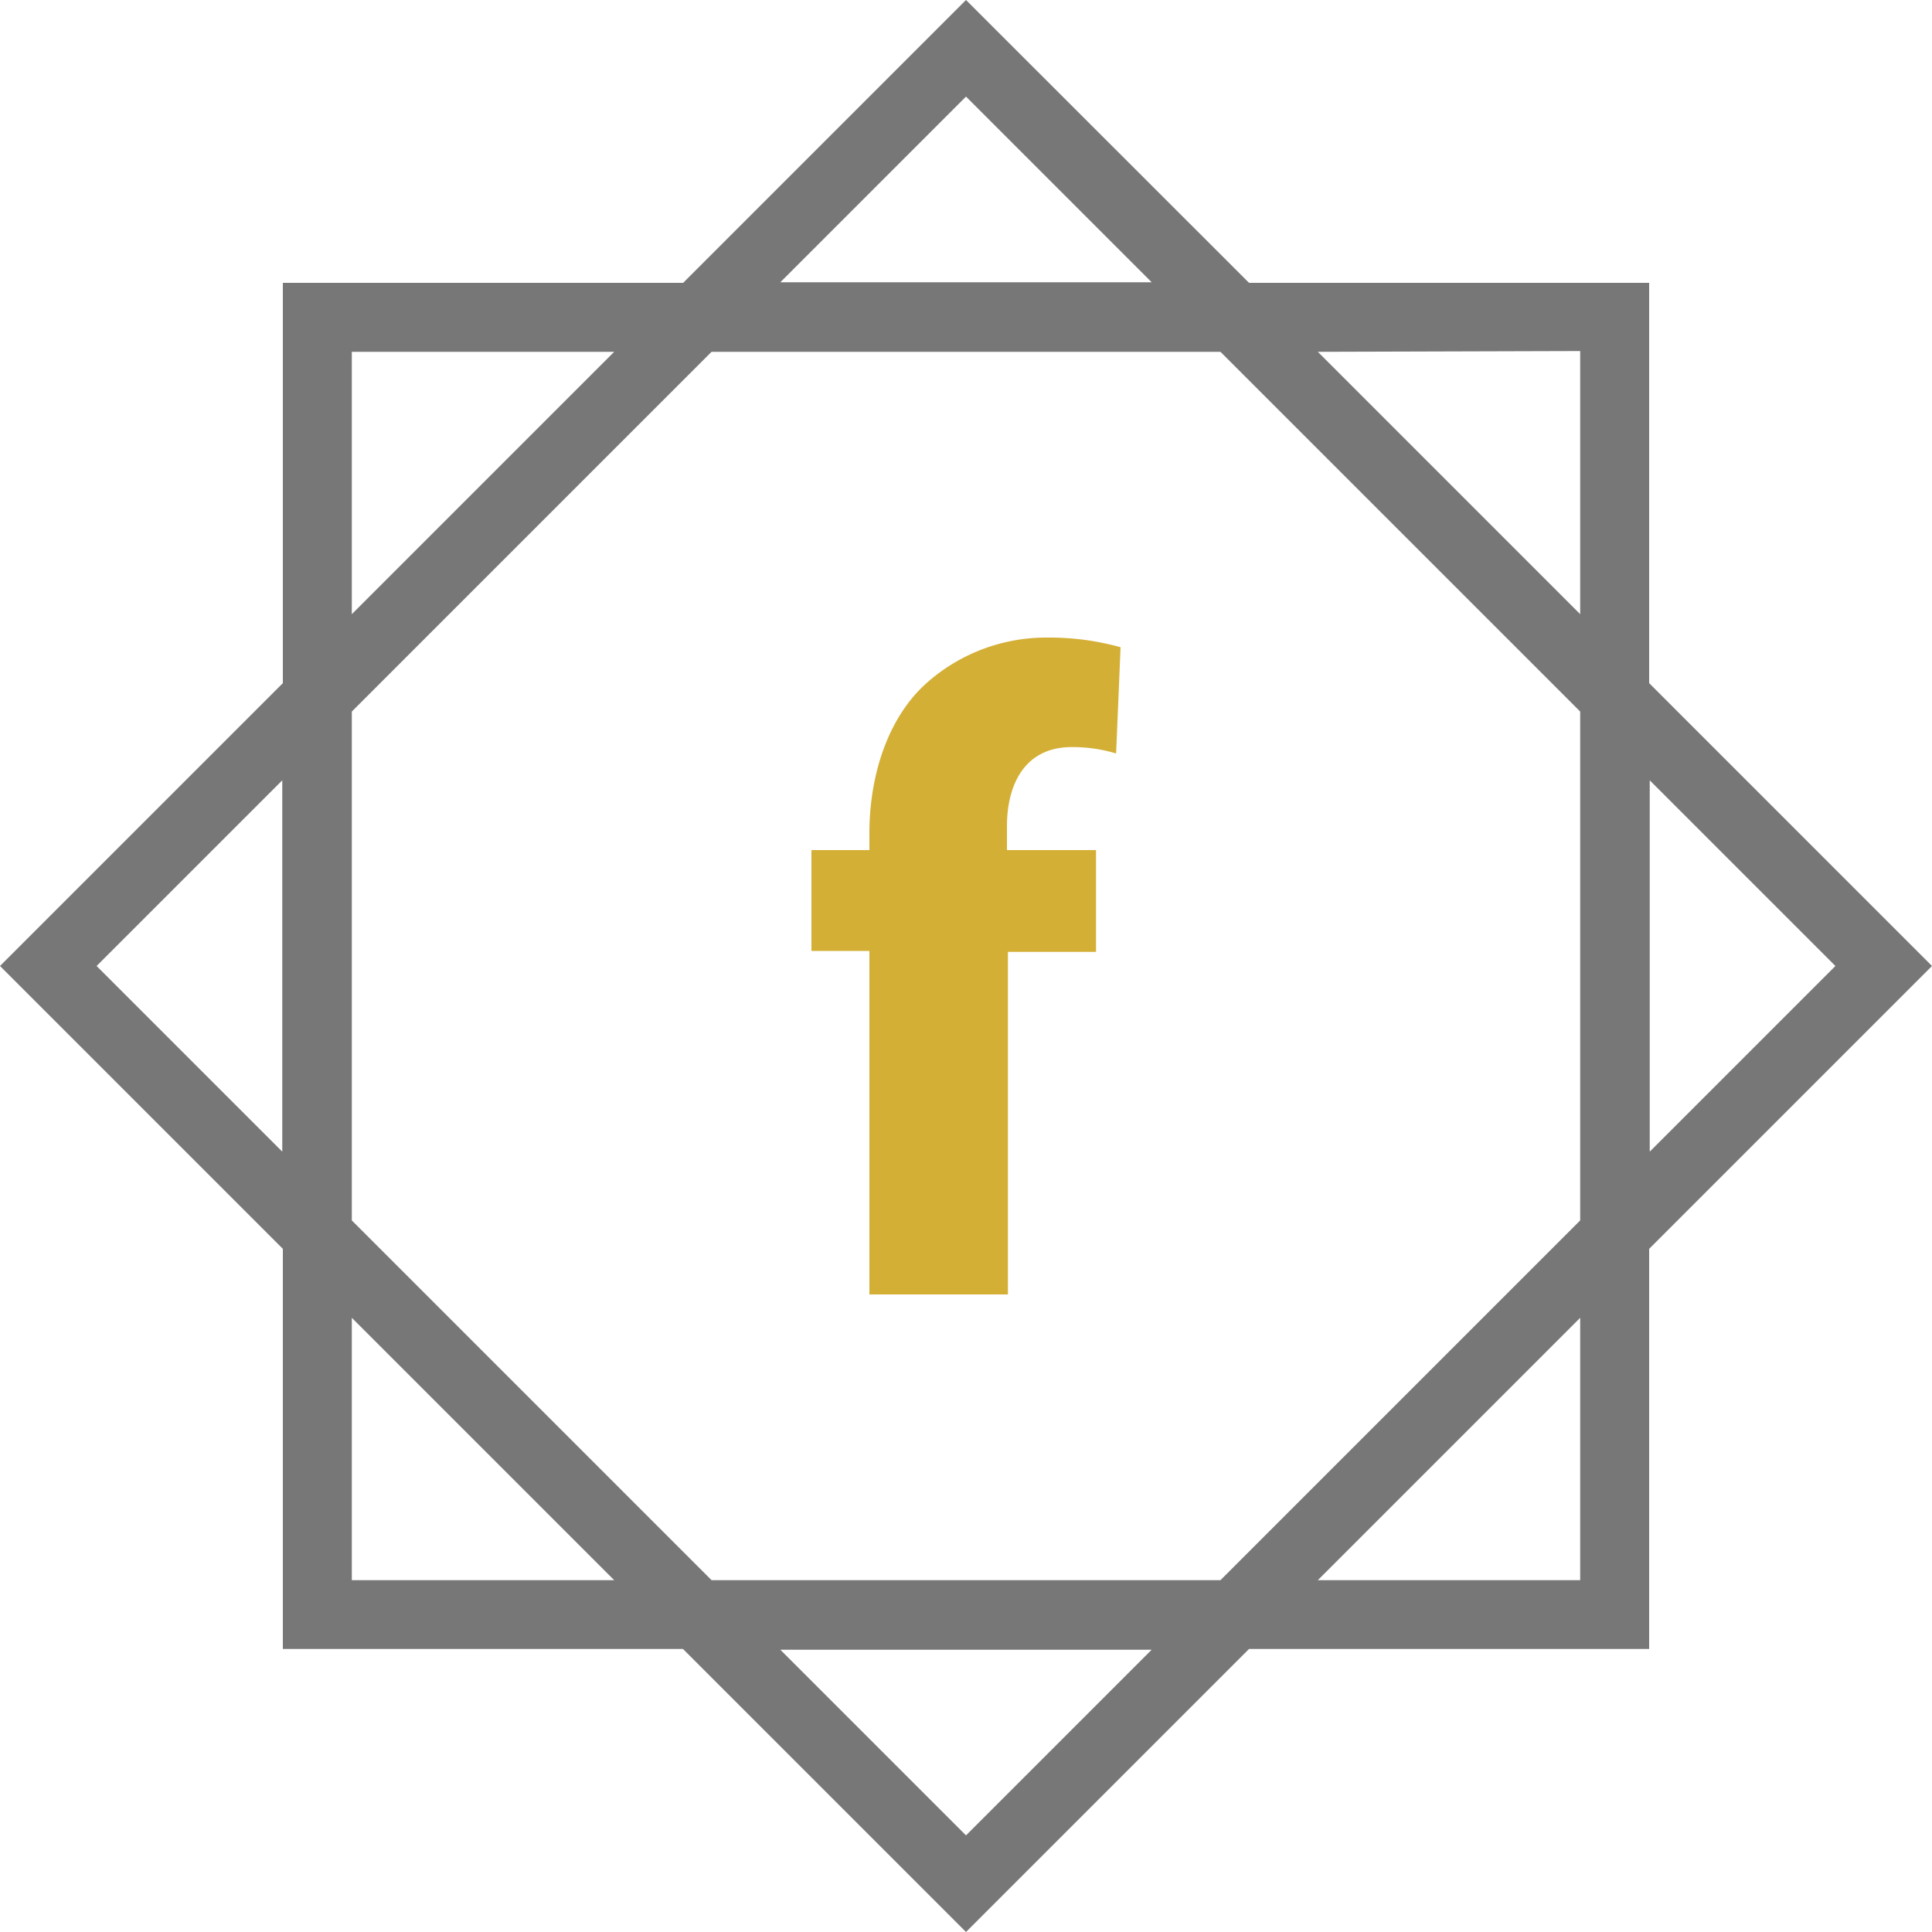 <svg id="Layer_1" data-name="Layer 1" xmlns="http://www.w3.org/2000/svg" viewBox="0 0 100 100"><title>Artboard 1</title><path d="M85.36,64.64,100,50,85.36,35.36V14.64H64.65L50,0,35.36,14.64H14.64V35.36L0,50,14.64,64.64V85.35H35.35L50,100,64.65,85.35H85.36ZM95,50l-9.61,9.61V40.39ZM81.79,63.17,63.17,81.79H36.83L18.21,63.17V36.83L36.83,18.21H63.17L81.79,36.83Zm0-45V31.79L68.21,18.21ZM50,5l9.61,9.61H40.39ZM18.21,18.21H31.79L18.21,31.79ZM5,50l9.61-9.61V59.61ZM18.21,81.79V68.21L31.79,81.79ZM50,95l-9.61-9.61H59.61ZM68.21,81.79,81.79,68.21V81.79Z" style="fill:#777"/><path d="M45,67V49.22H42V44h3v-.89c0-2.78.85-5.84,2.92-7.72A9.32,9.32,0,0,1,54.24,33,13.75,13.75,0,0,1,58,33.5L57.77,39a7.74,7.74,0,0,0-2.31-.33c-2.35,0-3.34,1.84-3.34,4.1V44h4.61v5.27H52.17V67Z" style="fill:#d4af36"/></svg>